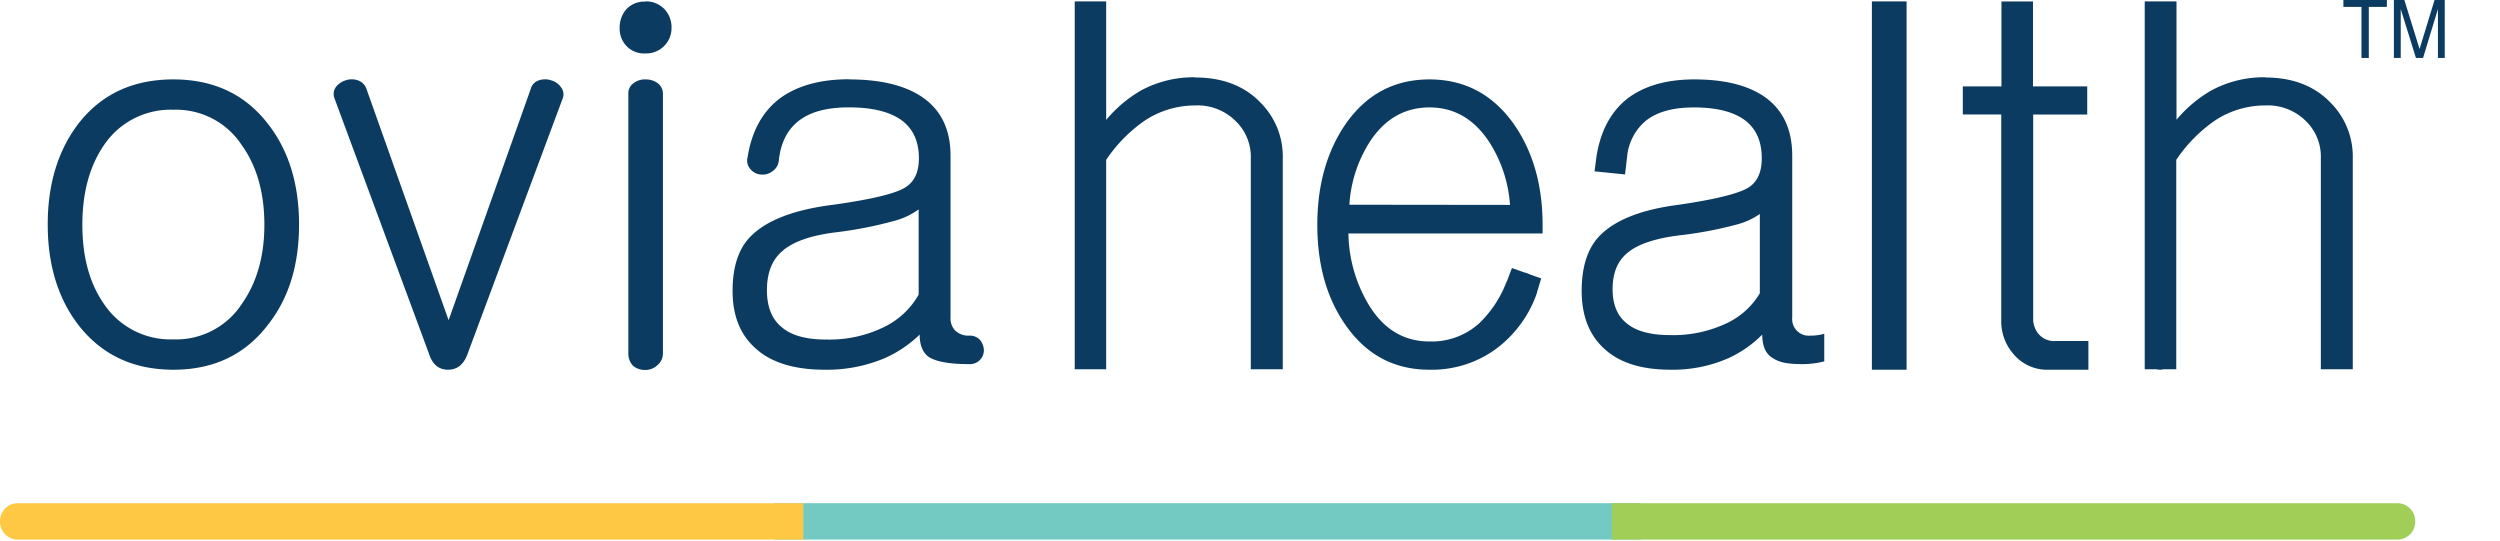 <svg id="Layer_1" data-name="Layer 1" xmlns="http://www.w3.org/2000/svg" viewBox="0 0 517.55 112"><defs><style>.cls-1{fill:#72cac3;}.cls-2{fill:#a1ce57;}.cls-2,.cls-3,.cls-4{fill-rule:evenodd;}.cls-3{fill:#ffc844;}.cls-4,.cls-5{fill:#0b3b60;}</style></defs><title>oviahealth_logo</title><rect class="cls-1" x="160.3" y="104.17" width="179.4" height="7.53"/><path class="cls-2" d="M333.69,104.17H496.38a3.7,3.7,0,0,1,3.62,3.77h0a3.7,3.7,0,0,1-3.62,3.77H333.69v-7.54Z"/><path class="cls-3" d="M3.62,104.17H166.31v7.54H3.62A3.7,3.7,0,0,1,0,107.94H0a3.7,3.7,0,0,1,3.62-3.77Z"/><polyline class="cls-4" points="494.13 0 494.13 1.43 490.39 1.43 490.39 12 488.87 12 488.87 1.43 485.13 1.43 485.13 0 494.13 0"/><path class="cls-4" d="M495.63,0h2.12l3.15,10.15L504,0h2.11V12h-1.41V4.92c0-.25,0-.65,0-1.22s0-1.17,0-1.82L501.62,12h-1.47L497,1.88v.37c0,.29,0,.74,0,1.34s0,1,0,1.33V12h-1.42V0"/><path class="cls-4" d="M364.34,60.67a15.75,15.75,0,0,1-6.74,6.18,25.86,25.86,0,0,1-11.88,2.52q-6.14,0-9.06-2.52-2.82-2.31-2.82-7,0-4.92,3-7.44,3.12-2.7,10.67-3.67a81.06,81.06,0,0,0,11.88-2.22,15,15,0,0,0,4.93-2.22V60.67Zm10.46,8.81a3.44,3.44,0,0,1-3.77-3.8V32.26q0-8.32-5.91-12.34-5.19-3.48-14.36-3.48-8.56,0-13.76,3.9-5.29,4.11-6.52,12.23l-.38,2.9,6.32.64.49-4.25a11.13,11.13,0,0,1,3.35-6.46q3.47-3.16,10.4-3.16,7.13,0,10.69,2.74,3.38,2.64,3.37,7.8c0,3-1,5.1-3.06,6.23s-6.79,2.31-14.06,3.37q-12.33,1.57-17,7.06-3.15,3.8-3.16,10.76,0,7.69,4.59,11.91,4.68,4.44,13.86,4.43a28.67,28.67,0,0,0,12-2.42,24.09,24.09,0,0,0,6.93-4.85c0,2.18.61,3.72,1.83,4.64,1.5,1,2.78,1.47,6.65,1.47a17.89,17.89,0,0,0,4.36-.57V69.09A9.51,9.51,0,0,1,374.8,69.48Z"/><path class="cls-4" d="M35.89,16.44q12.53,0,19.64,9.28,6.38,8.22,6.38,20.77T55.53,67.16q-7.11,9.38-19.64,9.38T16.14,67.16Q9.89,58.93,9.88,46.49t6.26-20.77q7.13-9.28,19.75-9.28Zm0,6.28a16.61,16.61,0,0,0-14.38,7.35q-4.46,6.52-4.46,16.47t4.46,16.37a16.61,16.61,0,0,0,14.38,7.35,16.26,16.26,0,0,0,14.18-7.35q4.66-6.63,4.66-16.37,0-9.94-4.66-16.47a16.26,16.26,0,0,0-14.18-7.35ZM88.75,73.06,69.24,20.34A2.46,2.46,0,0,1,69.55,18a4.1,4.1,0,0,1,2-1.37,3.91,3.91,0,0,1,2.53,0,2.84,2.84,0,0,1,1.79,1.79l17,47.87,17-47.87a2.54,2.54,0,0,1,1.69-1.79,3.91,3.91,0,0,1,2.53,0,3.56,3.56,0,0,1,2,1.37,2.34,2.34,0,0,1,.42,2.32L96.87,73.06q-1.17,3.48-4.12,3.48t-4-3.48Zm41.33-53.57a2.55,2.55,0,0,1,1-2.21,3.84,3.84,0,0,1,2.51-.84,4.21,4.21,0,0,1,2.51.74,2.71,2.71,0,0,1,1.14,2.31V73.07a3.11,3.11,0,0,1-1.14,2.52,3.54,3.54,0,0,1-2.51,1,3.84,3.84,0,0,1-2.51-.84,3.63,3.63,0,0,1-1-2.63V19.49ZM133.61.29a5.24,5.24,0,0,1,4,1.66,5.49,5.49,0,0,1,1.41,3.83,5.24,5.24,0,0,1-5.44,5.28,5,5,0,0,1-4-1.66,5.19,5.19,0,0,1-1.3-3.62A5.75,5.75,0,0,1,129.59,2a5,5,0,0,1,4-1.66ZM190.18,61V43.35a15.14,15.14,0,0,1-5.08,2.38,81,81,0,0,1-12.22,2.38q-7.78,1-11,3.94-3.1,2.69-3.11,8,0,5.07,2.91,7.55,3,2.7,9.32,2.69a25.75,25.75,0,0,0,12.23-2.69A16.51,16.51,0,0,0,190.18,61ZM175.77,16.44q9.51,0,14.88,3.48,6.14,4,6.13,12.34V65.68a3.67,3.67,0,0,0,.95,2.74,4,4,0,0,0,3,1.06,2.87,2.87,0,0,1,2.11.84,3.57,3.57,0,0,1,.84,2.11,2.87,2.87,0,0,1-3.06,2.95c-4,0-6.78-.49-8.33-1.47-1.27-.92-1.9-2.46-1.9-4.64a25,25,0,0,1-7.18,4.85,30.62,30.62,0,0,1-12.45,2.42q-9.5,0-14.35-4.43-4.76-4.22-4.75-11.91,0-7,3.27-10.76,4.86-5.47,17.62-7.06Q183.8,40.8,187.07,39c2.11-1.13,3.16-3.2,3.16-6.23q0-5.16-3.48-7.8-3.69-2.75-11.08-2.74c-4.79,0-8.37,1.05-10.77,3.16q-3.17,2.75-3.69,8a3,3,0,0,1-1.37,2.11,3.25,3.25,0,0,1-2.32.63,3,3,0,0,1-2.11-1.06,2.61,2.61,0,0,1-.64-2.53q1.28-8.12,6.76-12.23,5.39-3.9,14.24-3.9Z"/><path class="cls-4" d="M247.36,16a22.91,22.91,0,0,0-11,2.65A26.65,26.65,0,0,0,229,24.83V.29h-6.51V76.44H229v-3.5h0V33.1a30.5,30.5,0,0,1,8.19-8.27,18.91,18.91,0,0,1,10.19-3A11.18,11.18,0,0,1,256,25.26a10.24,10.24,0,0,1,2.94,7.52V76.44h6.62V32.78a15.77,15.77,0,0,0-4.62-11.55q-5-5.19-13.55-5.19"/><path class="cls-4" d="M468.93,16a22.88,22.88,0,0,0-11,2.65,26.65,26.65,0,0,0-7.35,6.14V.29H444V76.44h2.4a3.88,3.88,0,0,0,.85.1,4.14,4.14,0,0,0,.63-.1h2.65v-3.5h0s0-.07,0-.11V33.1a30.5,30.5,0,0,1,8.19-8.27,18.86,18.86,0,0,1,10.19-3,11.18,11.18,0,0,1,8.61,3.39,10.24,10.24,0,0,1,2.94,7.52V76.44h6.61V32.78a15.77,15.77,0,0,0-4.62-11.55q-5-5.19-13.54-5.19"/><path class="cls-4" d="M279.35,42.38a27.17,27.17,0,0,1,4.4-13.29q4.61-6.84,12.18-6.85t12.27,7a27.49,27.49,0,0,1,4.4,13.18Zm16.58-25.94q-10.95,0-17.39,9.28-5.84,8.54-5.83,20.88t5.83,20.66q6.43,9.28,17.39,9.28a22.55,22.55,0,0,0,13.5-4.11A24.3,24.3,0,0,0,318,61.15a5,5,0,0,0,.21-.7l.85-2.81-2.35-.83a4.68,4.68,0,0,0-.45-.2,4.54,4.54,0,0,0-.69-.21L313,55.49l-1,2.65a4.43,4.43,0,0,0-.27.58A23.26,23.26,0,0,1,306.15,67a14.67,14.67,0,0,1-10.22,3.69q-7.79,0-12.38-7.28a29.52,29.52,0,0,1-4.4-15.08h40.2V46.6q0-12.35-5.93-20.88-6.56-9.27-17.49-9.28Z"/><rect class="cls-5" x="387.52" y="0.29" width="7.18" height="76.25"/><path class="cls-4" d="M425.43,70.6A4.21,4.21,0,0,1,421.91,69a4.88,4.88,0,0,1-1-3.18V23.71h11.19v-3h0V17.88H420.87V.31h-6.53V17.88h-8v5.81h2l.37,0h5.59V66.25a10.29,10.29,0,0,0,2.49,7,9.11,9.11,0,0,0,7.46,3.29h8.09V70.6h-6.95"/></svg>